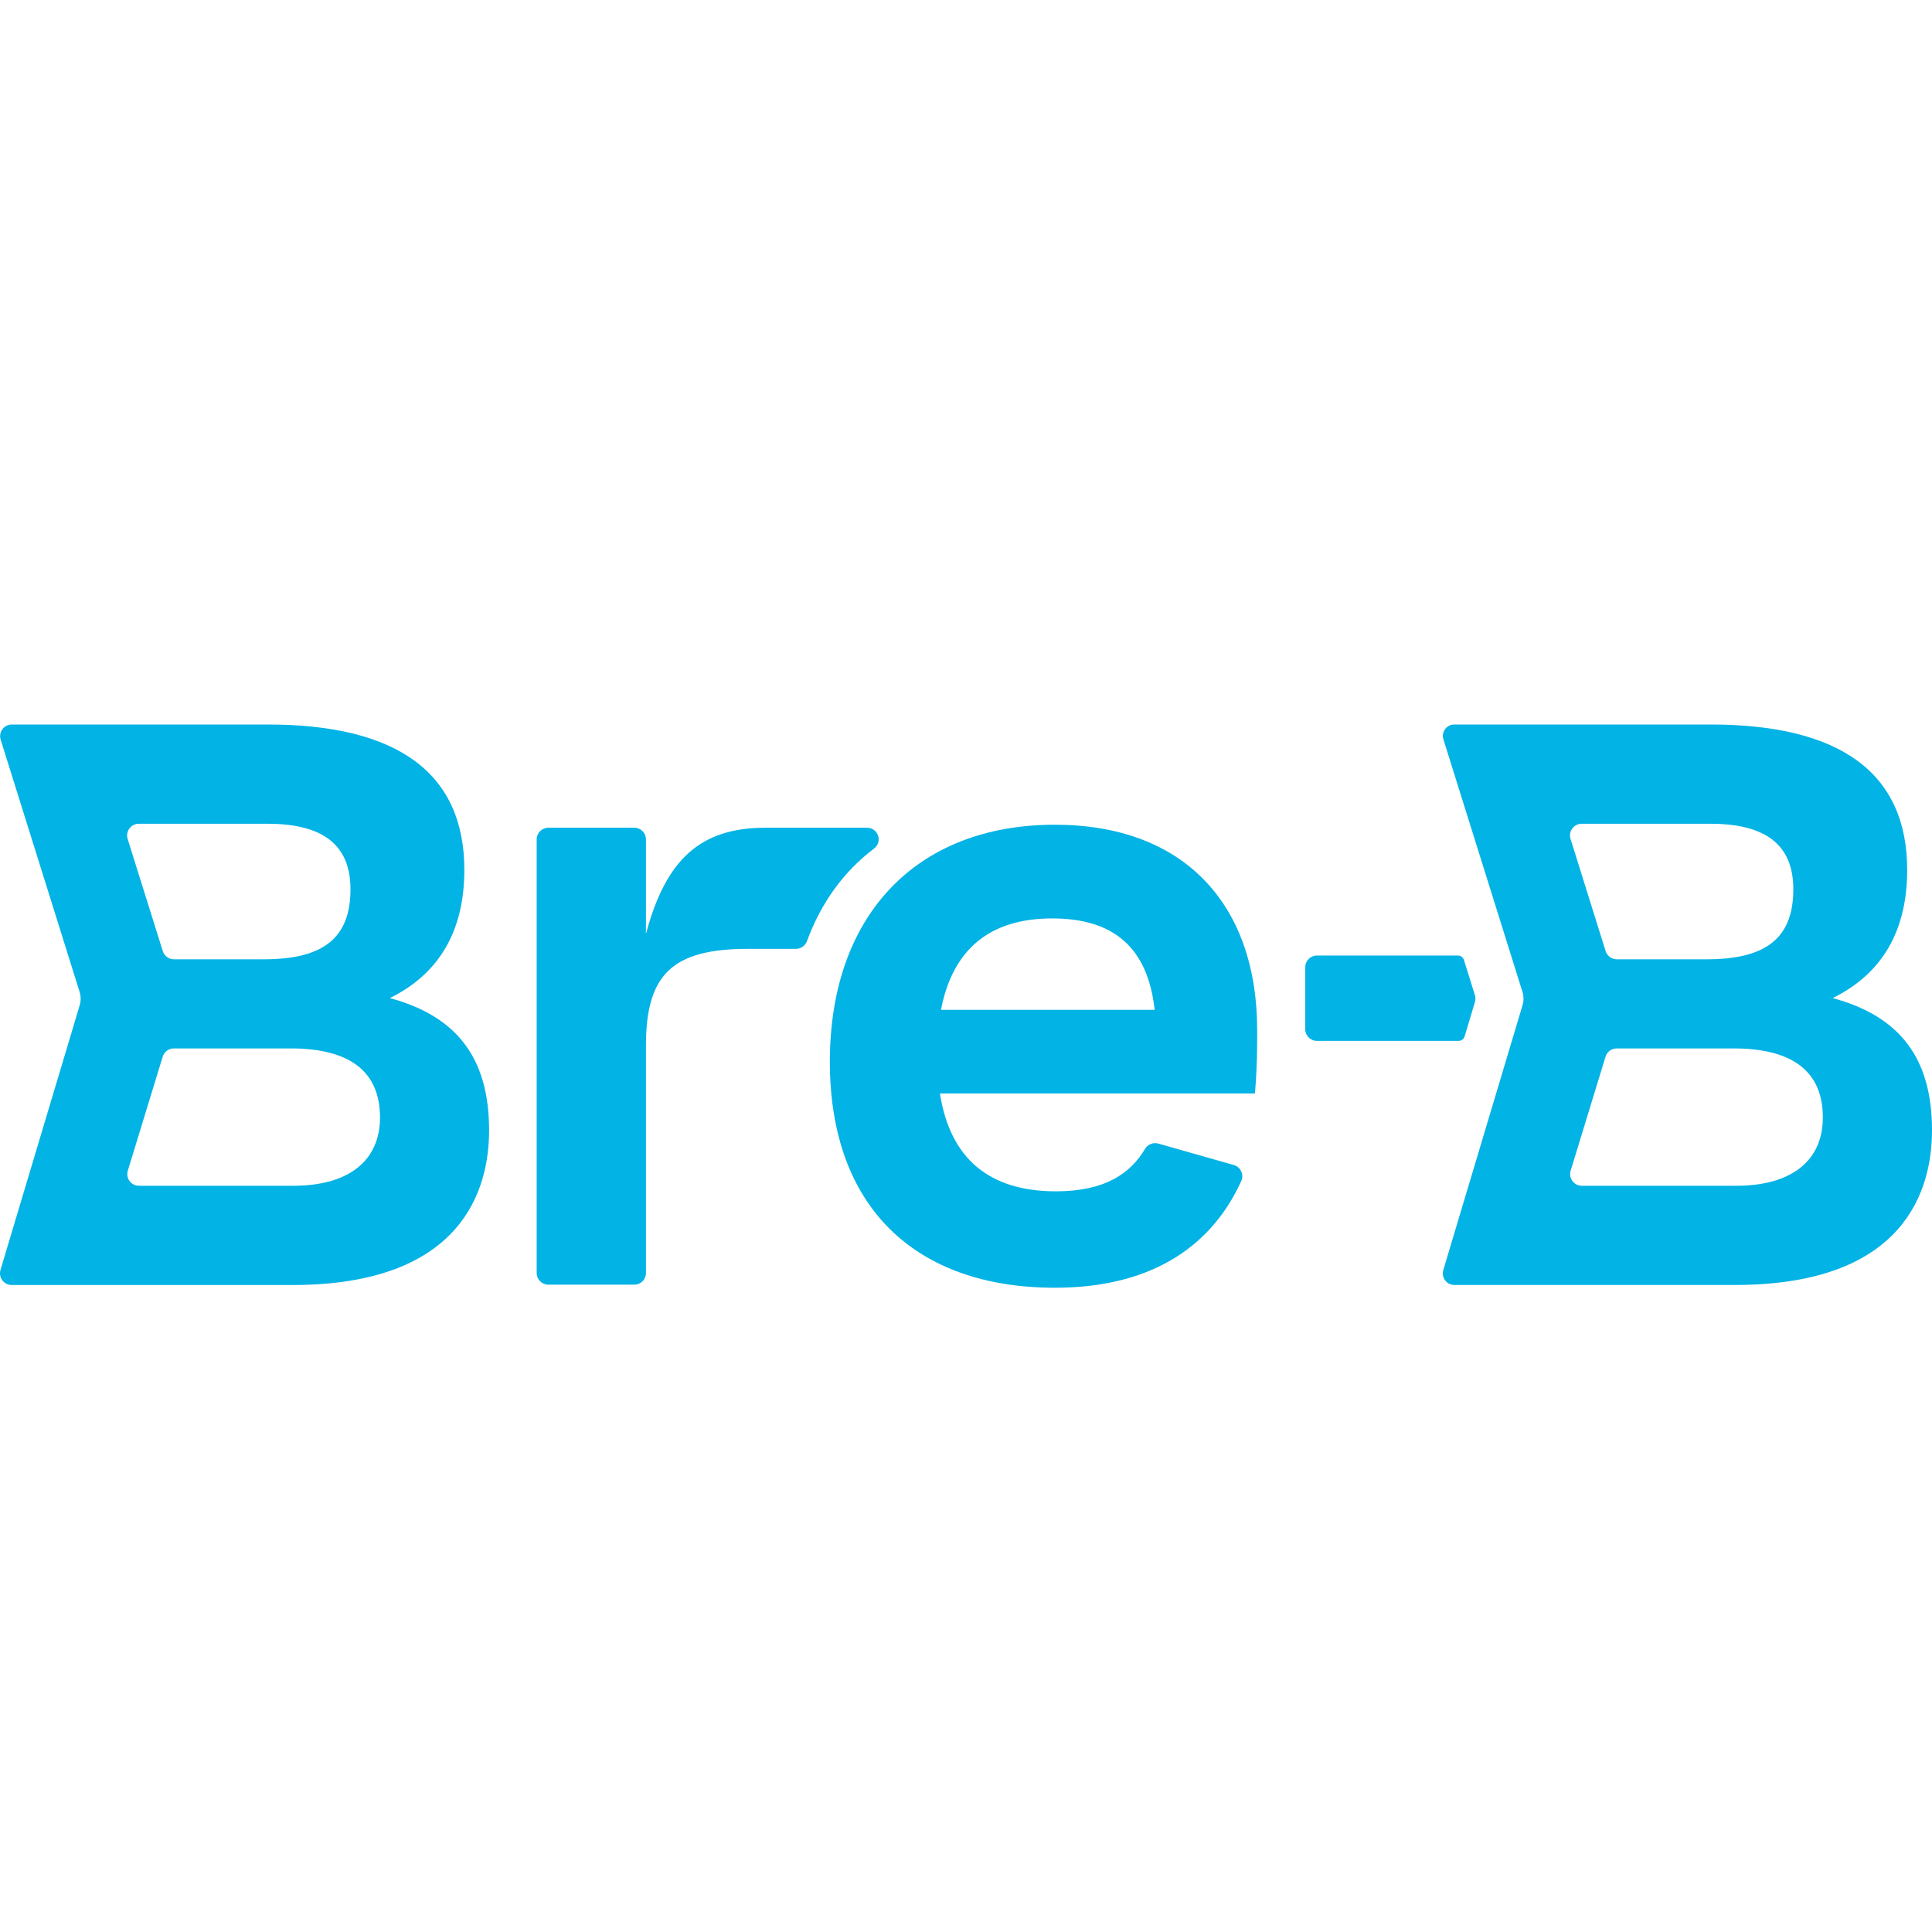 <svg width="32" height="32" viewBox="0 0 32 32" fill="none" xmlns="http://www.w3.org/2000/svg">
<g clip-path="url(#clip0_177_128)">
<path d="M9.083 21.278H10.506C10.613 21.278 10.699 21.192 10.699 21.085V17.316C10.699 16.135 11.142 15.716 12.39 15.716H13.184C13.266 15.716 13.338 15.664 13.366 15.587C13.6 14.951 13.976 14.433 14.476 14.056C14.624 13.945 14.546 13.71 14.36 13.71H12.678C11.619 13.71 11.032 14.214 10.699 15.469V13.903C10.699 13.796 10.613 13.71 10.506 13.71H9.083C8.976 13.71 8.889 13.796 8.889 13.903V21.085C8.889 21.192 8.976 21.278 9.083 21.278Z" fill="#02B3E5"/>
<path d="M6.457 16.531C7.276 16.129 7.691 15.416 7.691 14.409C7.691 12.811 6.595 12 4.433 12H0.195C0.065 12 -0.028 12.127 0.011 12.251L1.318 16.427C1.341 16.499 1.341 16.577 1.32 16.65L0.008 21.035C-0.029 21.159 0.064 21.284 0.194 21.284H4.842C7.678 21.284 8.101 19.679 8.101 18.723C8.101 17.536 7.578 16.835 6.457 16.531ZM2.299 13.644H4.432C5.355 13.644 5.805 13.999 5.805 14.728C5.805 15.53 5.363 15.889 4.371 15.889H2.88C2.796 15.889 2.722 15.834 2.696 15.753L2.114 13.895C2.075 13.771 2.169 13.644 2.299 13.644ZM4.86 19.64H2.302C2.171 19.64 2.079 19.514 2.117 19.39L2.695 17.501C2.72 17.42 2.795 17.365 2.88 17.365H4.815C5.797 17.365 6.294 17.75 6.294 18.509C6.294 19.228 5.772 19.64 4.86 19.64Z" fill="#02B3E5"/>
<path d="M21.812 17.24H24.16C24.206 17.24 24.246 17.21 24.259 17.166L24.43 16.594C24.441 16.557 24.441 16.518 24.429 16.482L24.247 15.899C24.233 15.856 24.194 15.827 24.148 15.827H21.812C21.706 15.827 21.619 15.913 21.619 16.02V17.047C21.619 17.153 21.705 17.24 21.812 17.24Z" fill="#02B3E5"/>
<path d="M17.474 13.66H17.473C15.174 13.66 13.745 15.165 13.745 17.585C13.745 20.006 15.174 21.329 17.473 21.329C18.976 21.329 20.031 20.721 20.559 19.562C20.608 19.455 20.549 19.328 20.435 19.296L19.184 18.941C19.099 18.917 19.01 18.955 18.964 19.031C18.73 19.425 18.317 19.732 17.489 19.732C16.382 19.732 15.736 19.187 15.568 18.111H20.786L20.792 18.033C20.822 17.654 20.823 17.361 20.823 17.079V17.069C20.823 14.934 19.57 13.66 17.474 13.66ZM15.586 16.726C15.778 15.721 16.397 15.212 17.428 15.212C18.459 15.212 19.012 15.707 19.125 16.726H15.586Z" fill="#02B3E5"/>
<path d="M30.355 16.531C31.175 16.129 31.589 15.416 31.589 14.409C31.589 12.811 30.493 12 28.331 12H24.087C23.96 12 23.869 12.124 23.907 12.245L25.216 16.426C25.239 16.499 25.24 16.577 25.218 16.65L23.905 21.038C23.869 21.16 23.961 21.283 24.089 21.283H28.74C31.577 21.283 32 19.679 32 18.722C32 17.536 31.476 16.835 30.355 16.531ZM26.197 13.644H28.33C29.253 13.644 29.703 13.999 29.703 14.728C29.703 15.53 29.261 15.889 28.269 15.889H26.779C26.694 15.889 26.62 15.834 26.594 15.753L26.013 13.895C25.974 13.771 26.067 13.644 26.197 13.644ZM28.759 19.64H26.199C26.07 19.64 25.977 19.514 26.015 19.39L26.593 17.501C26.618 17.42 26.693 17.365 26.778 17.365H28.713C29.694 17.365 30.192 17.75 30.192 18.509C30.192 19.228 29.669 19.64 28.759 19.64Z" fill="#02B3E5"/>
</g>
<defs>
<clipPath id="clip0_177_128">
<rect width="32" height="32" fill="white"/>
</clipPath>
</defs>
</svg>
